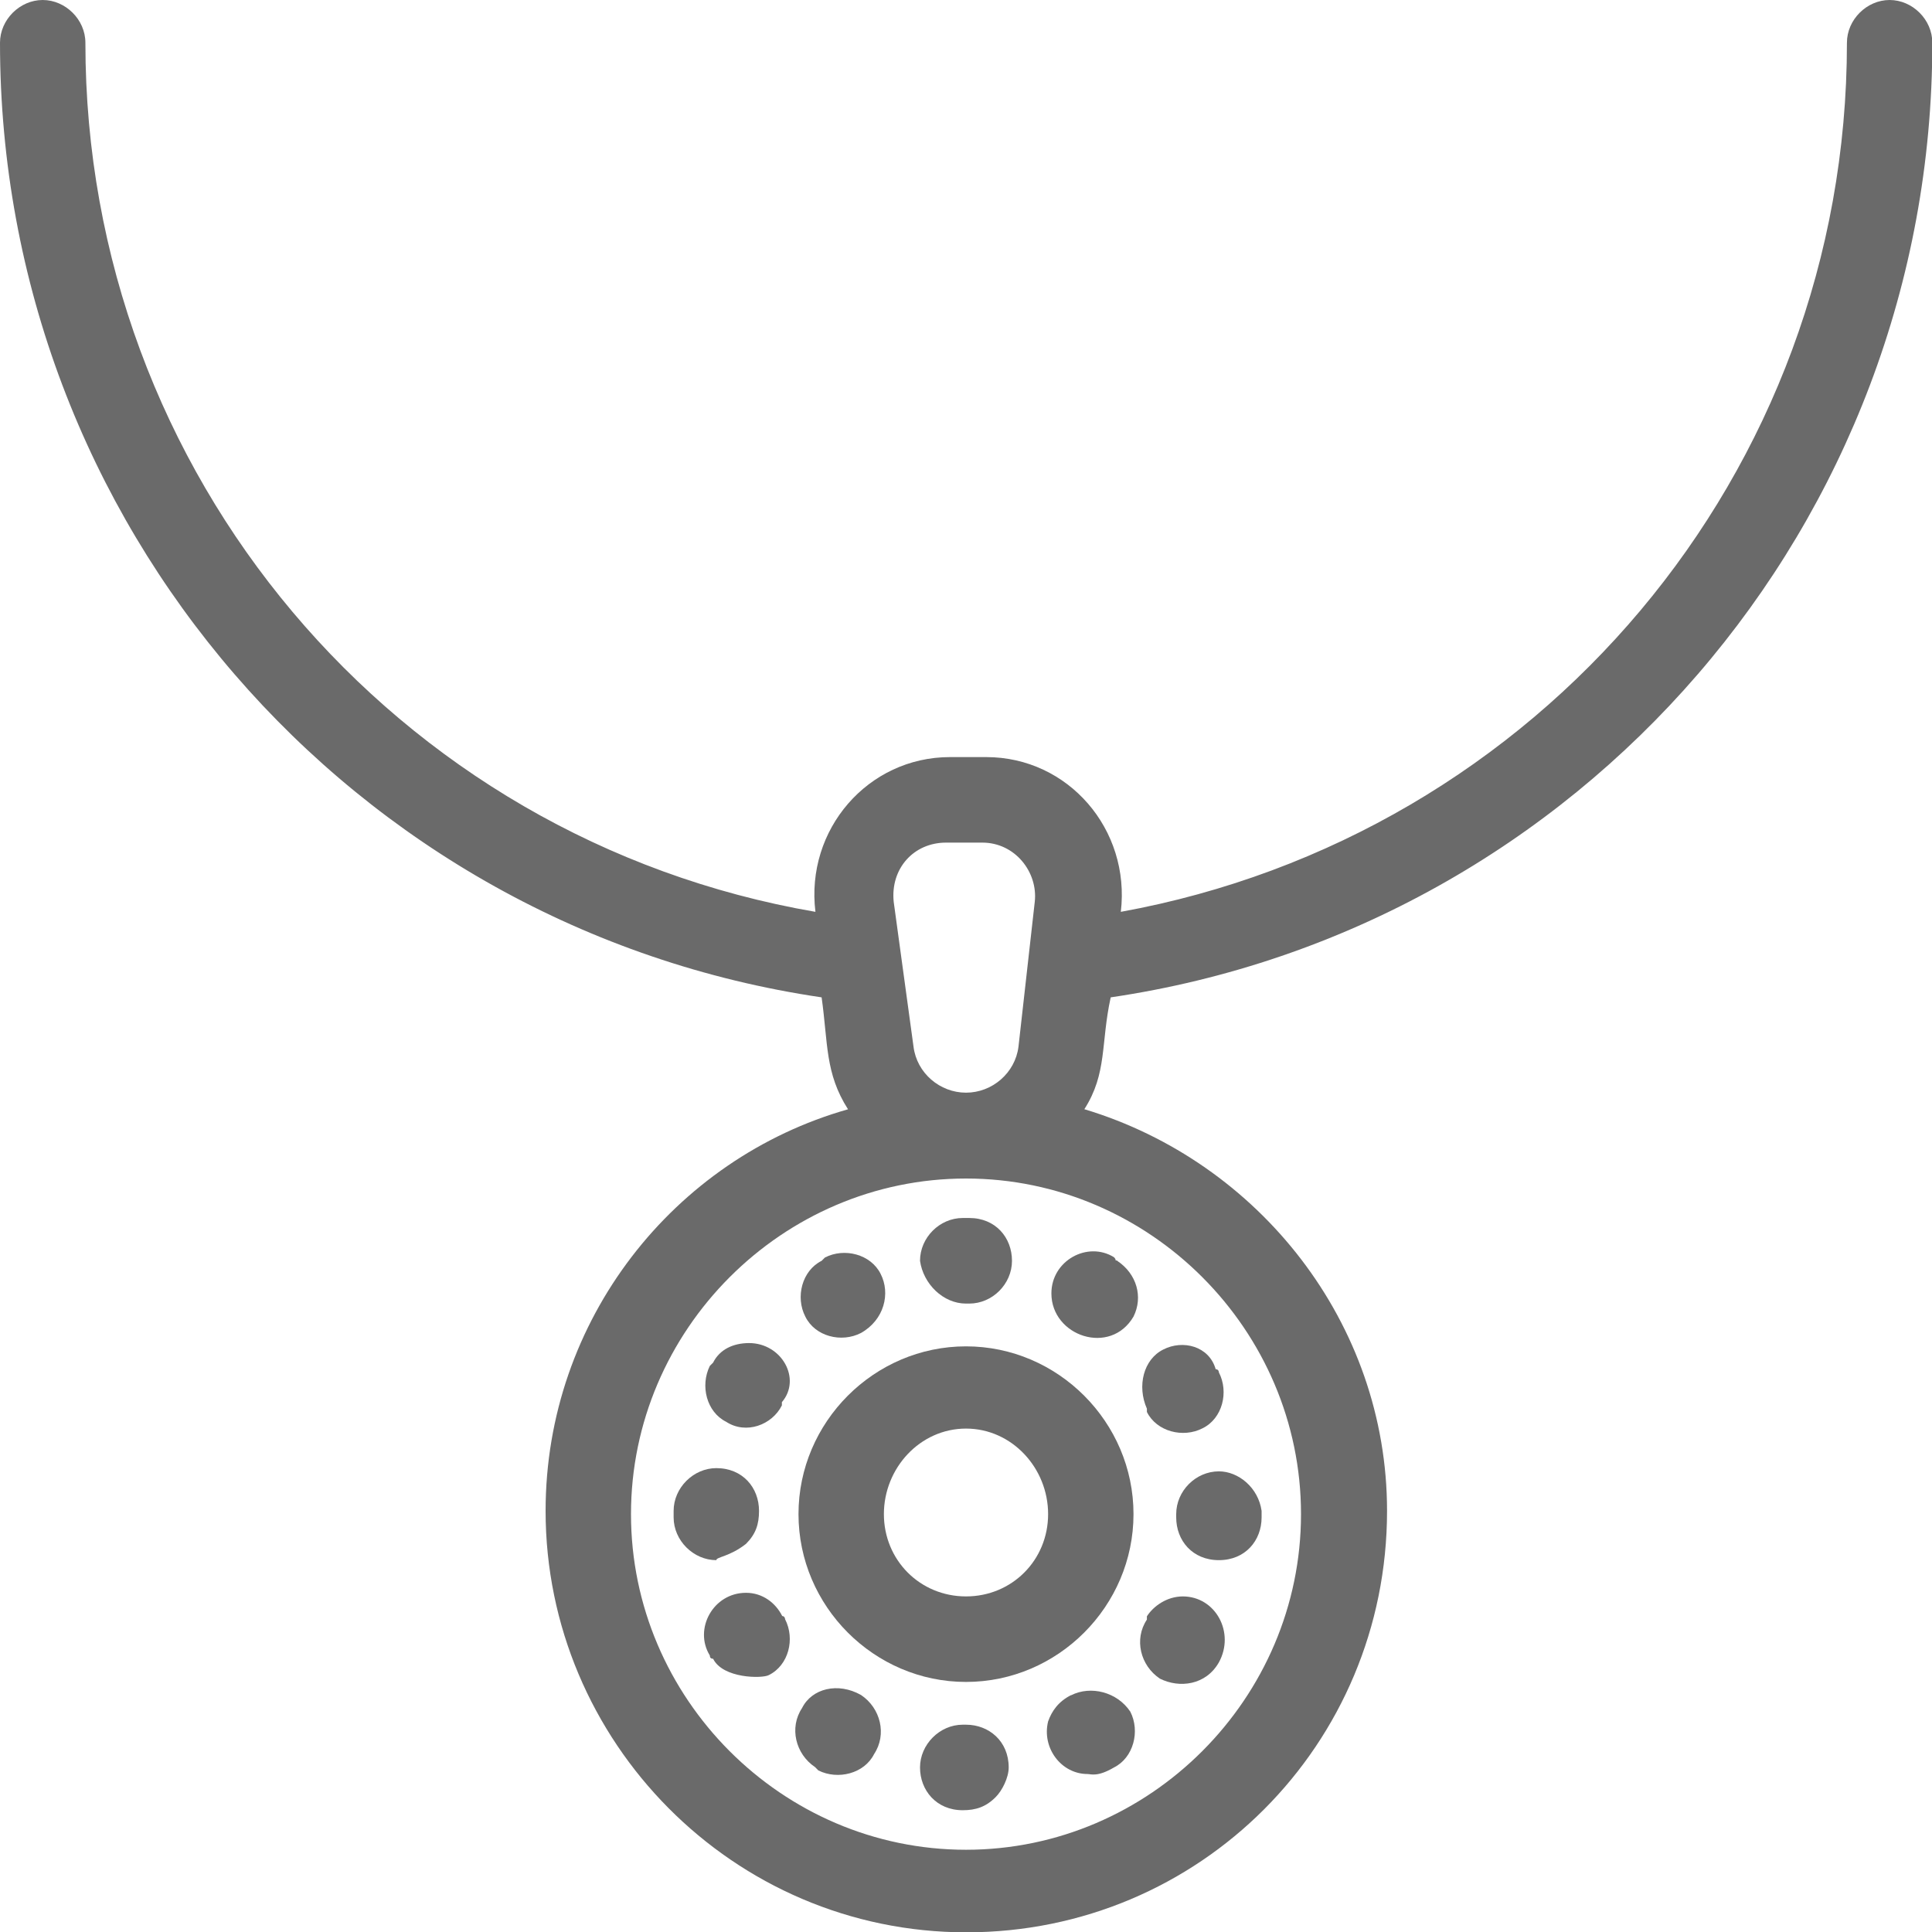<svg xmlns="http://www.w3.org/2000/svg" fill="none" viewBox="0 0 30 30" height="30" width="30">
<g clip-path="url(#clip0_140_232)">
<path fill="#6A6A6A" d="M16.837 17.225C17.196 16.663 17.09 16.201 17.247 15.487C24.544 14.412 30.005 8.126 30.005 0.664C30.005 0.304 29.696 0 29.342 0C28.988 0 28.679 0.304 28.679 0.664C28.679 7.361 23.882 12.982 17.404 14.159C17.556 12.881 16.589 11.756 15.314 11.756H14.752C13.477 11.756 12.505 12.881 12.662 14.159C6.123 13.033 1.326 7.361 1.326 0.664C1.326 0.304 1.017 0 0.663 0C0.309 0 0 0.304 0 0.664C0 8.126 5.461 14.412 12.758 15.487C12.859 16.201 12.809 16.663 13.168 17.225C10.466 17.991 8.472 20.495 8.472 23.461C8.472 27.04 11.382 30.005 15.005 30.005C18.628 30.005 21.538 27.09 21.538 23.461C21.538 20.546 19.55 18.042 16.842 17.225H16.837ZM14.185 16.252L13.877 14.001C13.826 13.489 14.185 13.084 14.691 13.084H15.253C15.764 13.084 16.118 13.545 16.068 14.001L15.815 16.252C15.764 16.663 15.405 16.967 15 16.967C14.595 16.967 14.236 16.663 14.185 16.252ZM15 28.723C12.141 28.723 9.798 26.37 9.798 23.511C9.798 20.652 12.146 18.3 15 18.3C17.854 18.3 20.202 20.652 20.202 23.511C20.202 26.37 17.854 28.723 15 28.723Z"></path>
<path fill="#6A6A6A" d="M12.399 23.511C12.399 24.941 13.573 26.117 15 26.117C16.427 26.117 17.601 24.941 17.601 23.511C17.601 22.082 16.427 20.906 15 20.906C13.573 20.906 12.399 22.082 12.399 23.511ZM16.275 23.511C16.275 24.226 15.714 24.789 15 24.789C14.286 24.789 13.725 24.226 13.725 23.511C13.725 22.797 14.286 22.183 15 22.183C15.714 22.183 16.275 22.797 16.275 23.511Z"></path>
<path fill="#6A6A6A" d="M11.584 23.973C11.736 23.82 11.786 23.669 11.786 23.461C11.786 23.101 11.533 22.797 11.123 22.797C10.769 22.797 10.46 23.101 10.46 23.461V23.562C10.46 23.922 10.769 24.226 11.123 24.226C11.123 24.175 11.326 24.175 11.584 23.973Z"></path>
<path fill="#6A6A6A" d="M15 20.242C15.101 20.242 15.051 20.242 15.051 20.242C15.41 20.242 15.714 19.938 15.714 19.578C15.714 19.218 15.46 18.913 15.051 18.913H14.949C14.59 18.913 14.286 19.218 14.286 19.578C14.337 19.938 14.646 20.242 15 20.242Z"></path>
<path fill="#6A6A6A" d="M13.37 20.698C13.421 20.647 13.37 20.647 13.37 20.698C13.73 20.495 13.831 20.084 13.674 19.78C13.522 19.476 13.112 19.37 12.809 19.527L12.758 19.578C12.454 19.73 12.348 20.14 12.505 20.444C12.657 20.754 13.067 20.855 13.37 20.698Z"></path>
<path fill="#6A6A6A" d="M18.062 20.956C17.758 21.108 17.652 21.519 17.809 21.874V21.925C17.96 22.229 18.37 22.335 18.674 22.178C18.983 22.026 19.084 21.615 18.927 21.311C18.927 21.311 18.927 21.261 18.877 21.261C18.775 20.901 18.365 20.799 18.062 20.956Z"></path>
<path fill="#6A6A6A" d="M18.37 24.789C18.117 24.789 17.91 24.941 17.809 25.098V25.149C17.606 25.453 17.707 25.863 18.011 26.066C18.315 26.218 18.725 26.168 18.927 25.813C19.18 25.352 18.877 24.789 18.365 24.789H18.37Z"></path>
<path fill="#6A6A6A" d="M17.348 19.573C17.298 19.573 17.348 19.573 17.298 19.522C16.888 19.268 16.326 19.573 16.326 20.084C16.326 20.749 17.242 21.058 17.601 20.444C17.753 20.14 17.652 19.78 17.348 19.578V19.573Z"></path>
<path fill="#6A6A6A" d="M12.146 25.093C12.044 24.89 11.842 24.733 11.584 24.733C11.073 24.733 10.769 25.296 11.022 25.706C11.022 25.74 11.039 25.757 11.073 25.757C11.225 26.066 11.837 26.066 11.938 26.011C12.247 25.858 12.348 25.448 12.191 25.144C12.191 25.144 12.191 25.093 12.141 25.093H12.146Z"></path>
<path fill="#6A6A6A" d="M18.927 22.847C18.568 22.847 18.264 23.151 18.264 23.511V23.562C18.264 23.922 18.517 24.226 18.927 24.226C19.337 24.226 19.59 23.922 19.59 23.562V23.461C19.54 23.101 19.231 22.847 18.927 22.847Z"></path>
<path fill="#6A6A6A" d="M16.635 26.32C16.432 26.421 16.331 26.573 16.275 26.73C16.174 27.141 16.478 27.547 16.888 27.547C16.938 27.547 17.04 27.597 17.298 27.445C17.601 27.293 17.707 26.882 17.551 26.578C17.348 26.274 16.938 26.168 16.63 26.325L16.635 26.32Z"></path>
<path fill="#6A6A6A" d="M11.635 20.855C11.382 20.855 11.174 20.956 11.073 21.159L11.022 21.21C10.87 21.519 10.972 21.925 11.275 22.077C11.584 22.279 11.989 22.127 12.141 21.823V21.773C12.449 21.413 12.141 20.855 11.63 20.855H11.635Z"></path>
<path fill="#6A6A6A" d="M13.37 26.32C13.011 26.117 12.606 26.218 12.454 26.523C12.252 26.827 12.353 27.237 12.657 27.44L12.707 27.491C13.011 27.643 13.421 27.541 13.573 27.237C13.775 26.933 13.674 26.523 13.37 26.32Z"></path>
<path fill="#6A6A6A" d="M15 26.781H14.949C14.59 26.781 14.286 27.09 14.286 27.445C14.286 27.8 14.54 28.109 14.949 28.109C15.152 28.109 15.309 28.058 15.46 27.906C15.562 27.805 15.663 27.602 15.663 27.445C15.663 27.035 15.354 26.781 15 26.781Z"></path>
</g>
<defs>
<clipPath id="clip0_140_232">
<rect fill="white" height="30" width="30"></rect>
</clipPath>
</defs>
</svg>
